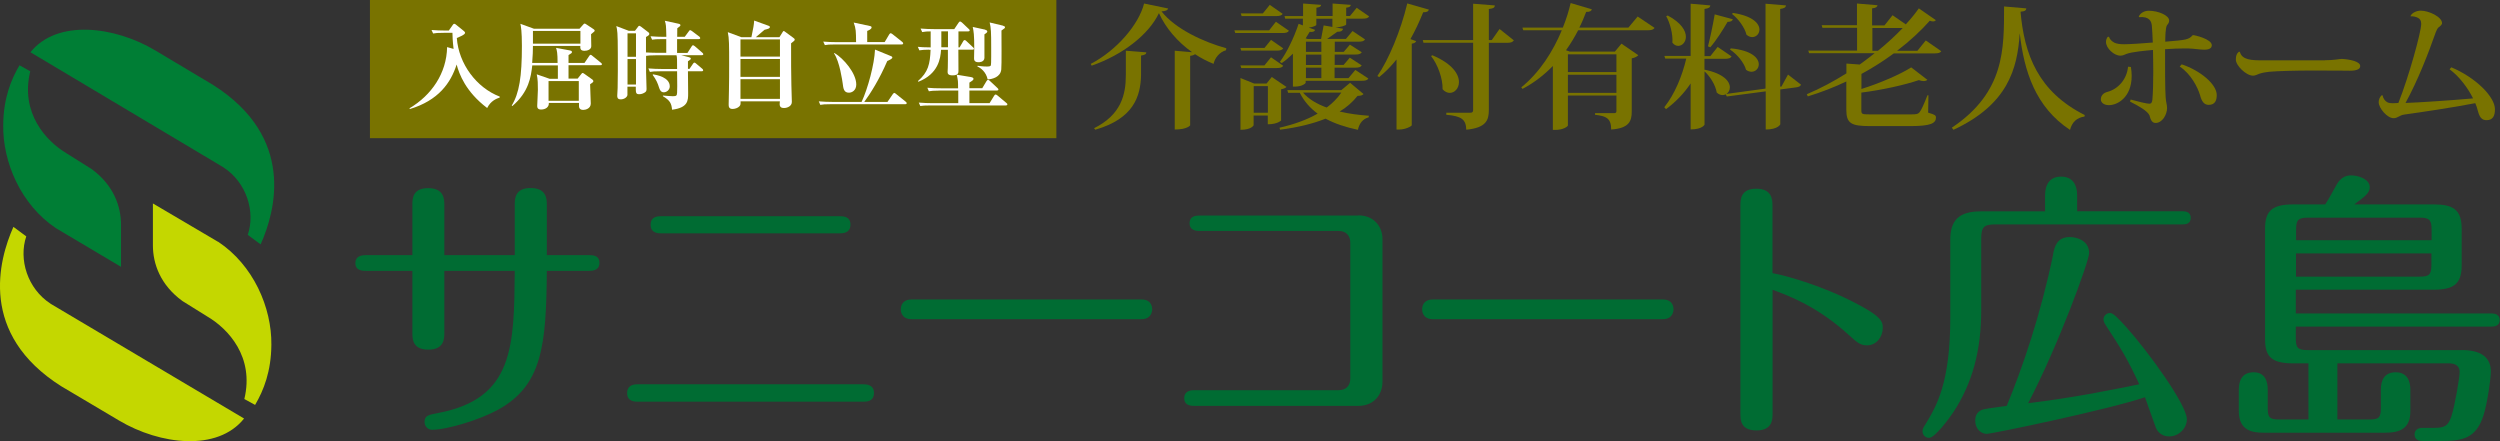 <svg width="340" height="60" viewBox="0 0 340 60" fill="none" xmlns="http://www.w3.org/2000/svg">
<rect x="0" y="0" width="340" height="60" fill="#333333" stroke="none"/>
<g clip-path="url(#clip0_2146_851)">
<path d="M70.007 34.698V27.839C70.007 27.062 70.007 25.574 72.156 25.574C74.304 25.574 74.368 27.01 74.368 27.839V34.698H80.127C80.554 34.698 81.525 34.698 81.525 35.746C81.525 36.795 80.554 36.834 80.127 36.834H74.368C74.291 46.993 73.747 52.403 67.743 55.716C65.375 57.036 60.846 58.447 58.749 58.447C58.283 58.447 57.74 58.059 57.74 57.399C57.74 56.506 58.245 56.428 59.642 56.156C69.878 54.202 69.917 47.084 70.007 36.834H60.431V45.207C60.431 46.022 60.431 47.55 58.257 47.55C56.083 47.55 56.083 46.061 56.083 45.246V36.834H49.768C49.341 36.834 48.332 36.834 48.332 35.785C48.332 34.737 49.341 34.698 49.768 34.698H56.083V27.878C56.083 27.062 56.083 25.587 58.219 25.587C60.354 25.587 60.431 27.023 60.431 27.878V34.698H70.007Z" fill="#006C33"/>
<path d="M117.384 52.261C117.811 52.261 118.859 52.299 118.859 53.425C118.859 54.629 117.849 54.629 117.384 54.629H86.766C86.339 54.629 85.291 54.629 85.291 53.464C85.291 52.299 86.3 52.261 86.766 52.261H117.384ZM114.148 29.405C114.614 29.405 115.662 29.405 115.662 30.531C115.662 31.734 114.614 31.734 114.148 31.734H89.963C89.535 31.734 88.487 31.734 88.487 30.57C88.487 29.405 89.497 29.405 89.963 29.405H114.148Z" fill="#006C33"/>
<path d="M155.26 40.729C156.697 40.729 156.697 41.933 156.697 42.049C156.697 42.36 156.58 43.408 155.222 43.408H123.983C122.508 43.408 122.508 42.205 122.508 42.088C122.508 41.195 123.09 40.729 123.944 40.729H155.26Z" fill="#006C33"/>
<path d="M184.74 29.288C186.797 29.288 188.014 30.764 188.014 32.485V51.963C188.014 53.671 186.849 55.198 184.74 55.198H162.456C162.029 55.198 161.059 55.198 161.059 54.15C161.059 53.102 162.029 53.063 162.456 53.063H182.087C183.058 53.063 183.64 52.442 183.64 51.51V32.964C183.64 32.187 183.174 31.411 182.087 31.411H163.233C162.806 31.411 161.783 31.411 161.783 30.362C161.783 29.314 162.754 29.314 163.233 29.314H184.727L184.74 29.288Z" fill="#006C33"/>
<path d="M226.15 40.729C227.599 40.729 227.599 41.933 227.599 42.049C227.599 42.36 227.483 43.408 226.124 43.408H194.885C193.41 43.408 193.41 42.205 193.41 42.088C193.41 41.195 193.992 40.729 194.847 40.729H226.15Z" fill="#006C33"/>
<path d="M241.069 56.195C241.069 57.01 241.069 58.538 238.882 58.538C236.695 58.538 236.695 57.062 236.695 56.247V28.007C236.695 27.192 236.695 25.664 238.843 25.664C240.992 25.664 241.056 27.14 241.056 27.955V37.144C243.709 37.649 248.109 39.098 251.616 40.846C255.977 43.02 256.054 43.732 256.054 44.625C256.054 45.751 255.239 46.967 253.906 46.967C252.975 46.967 252.47 46.501 251.499 45.608C247.177 41.674 243.399 40.276 241.069 39.409V56.195Z" fill="#006C33"/>
<path d="M278.13 28.732V26.557C278.13 25.121 278.751 24.021 280.304 24.021C281.948 24.021 282.491 25.224 282.491 26.557V28.732H296.855C297.205 28.732 297.942 28.809 297.942 29.625C297.942 30.44 297.243 30.518 296.855 30.518H271.388C269.797 30.518 269.447 30.867 269.447 32.472V42.166C269.447 47.666 268.244 52.105 265.669 56.04C265.047 56.971 263.132 59.547 262.356 59.547C261.851 59.547 261.463 59.159 261.463 58.654C261.463 58.343 261.618 58.072 261.851 57.722C263.339 55.263 265.242 52.157 265.242 43.149V32.563C265.242 29.987 266.406 28.745 269.37 28.745H278.13V28.732ZM279.217 34.581C279.411 33.572 279.722 32.239 281.508 32.239C282.284 32.239 284.122 32.627 284.122 34.426C284.122 35.475 279.994 46.851 275.827 54.836C282.129 54.059 286.529 53.154 290.941 52.261C289.298 48.753 288.599 47.627 286.386 44.236C286.231 44.004 286.076 43.732 286.076 43.421C286.076 43.033 286.425 42.567 286.969 42.567C287.396 42.567 288.095 43.305 289.156 44.469C292.197 47.86 297.412 55.069 297.412 57.01C297.412 58.253 296.325 59.353 294.992 59.353C294.06 59.353 293.439 58.77 293.206 58.188C292.973 57.606 292.041 54.875 291.718 54.021C286.813 55.69 270.922 59.004 270.185 59.004C269.408 59.004 268.632 58.305 268.632 57.217C268.632 56.596 268.826 56.092 269.447 55.781C269.758 55.626 270.806 55.47 272.915 55.199C275.089 49.944 277.548 42.735 279.23 34.594" fill="#006C33"/>
<path d="M313.977 49.413H311.829C308.865 49.413 308.05 48.443 308.05 46.139V31.061C308.05 28.77 308.943 27.8 311.829 27.8H316.229C316.733 27.062 317.238 26.053 317.781 25.108C318.286 24.215 318.946 23.852 319.761 23.852C320.732 23.852 322.285 24.357 322.285 25.457C322.285 26.195 321.741 26.661 320.175 27.8H331.007C333.53 27.8 334.785 28.46 334.785 31.061V36.122C334.785 38.581 333.737 39.396 331.007 39.396H312.23V42.632H338.875C339.263 42.632 339.962 42.748 339.962 43.525C339.962 44.301 339.263 44.418 338.875 44.418H312.23V45.971C312.23 47.291 312.463 47.614 313.873 47.614H334.863C337.283 47.614 338.758 48.507 338.758 50.539C338.758 51.393 338.292 54.823 337.749 56.506C336.739 59.625 334.941 59.974 331.951 59.974H329.506C329.117 59.974 328.38 59.897 328.38 59.081C328.38 58.499 328.846 58.188 329.428 58.188H331.097C332.456 58.188 332.961 57.916 333.388 56.622C333.892 55.069 334.514 51.251 334.514 50.591C334.514 49.685 333.815 49.413 333.038 49.413H317.885V57.049H322.207C323.488 57.049 323.799 56.855 323.799 55.496V52.998C323.799 51.717 324.265 50.63 325.817 50.63C327.577 50.63 327.81 52.144 327.81 52.998V55.923C327.81 58.188 326.516 58.848 324.42 58.848H307.869C306.394 58.848 304.479 58.615 304.479 55.923V52.998C304.479 51.95 304.789 50.63 306.497 50.63C308.102 50.63 308.412 51.95 308.412 52.998V55.496C308.412 56.816 308.684 57.049 310.017 57.049H313.951V49.413H313.977ZM312.269 32.666H330.696V31.23C330.696 29.909 330.385 29.599 329.066 29.599H313.912C312.553 29.599 312.269 29.909 312.269 31.23V32.666ZM330.683 34.465H312.256V37.623H329.04C330.398 37.623 330.67 37.351 330.67 35.992V34.478L330.683 34.465Z" fill="#006C33"/>
<path d="M6.885 41.312L33.193 56.92C29.583 61.45 21.754 60.492 16.215 57.205L8.334 52.532C-2.911 45.427 -0.193 35.384 1.825 30.854L3.572 32.148C2.511 35.28 3.74 39.267 6.872 41.298" fill="#C4D700"/>
<path d="M30.423 22.778L4.141 7.105C7.764 2.575 15.593 3.559 21.119 6.859L28.986 11.557C40.219 18.676 37.475 28.719 35.444 33.236L33.697 31.941C34.758 28.809 33.542 24.823 30.41 22.778" fill="#007E35"/>
<path d="M12.487 23.011L9.071 20.863C6.301 19.219 2.73 15.401 4.114 9.694L2.652 8.878C1.475 10.858 0.465 13.447 0.439 16.993C0.362 22.067 2.846 27.865 7.634 31.048L16.46 36.29V30.582C16.46 28.098 15.476 25.211 12.5 23.024" fill="#007E35"/>
<path d="M29.633 32.873L20.795 27.67V33.378C20.795 35.863 21.804 38.749 24.806 40.936L28.236 43.072C31.018 44.715 34.615 48.52 33.231 54.267L34.693 55.069C35.871 53.076 36.88 50.475 36.906 46.903C36.971 41.816 34.447 36.044 29.659 32.873" fill="#C4D700"/>
<path d="M316.163 8.192C317.47 8.192 318.181 8.011 318.479 8.011C319.488 8.063 320.989 8.335 320.989 8.982C320.989 9.422 320.472 9.616 319.605 9.616C319.281 9.616 318.699 9.616 318.259 9.603C317.483 9.603 315.93 9.59 314.325 9.59C312.475 9.59 309.731 9.655 308.631 9.758C308.152 9.81 307.687 9.888 307.26 10.03C306.962 10.134 306.742 10.289 306.405 10.289C305.474 10.289 304.076 8.917 304.076 8.115C304.076 7.597 304.167 7.312 304.477 7.041H304.62C304.891 8.154 306.224 8.205 307.648 8.205H316.176L316.163 8.192Z" fill="#797300"/>
<path d="M148.351 8.684C151.897 6.833 154.873 3.326 155.598 0.479L158.859 1.152C158.807 1.385 158.574 1.501 157.966 1.553C159.816 3.909 163.621 5.695 166.778 6.562L166.739 6.833C165.821 7.092 165.212 7.908 165.044 8.684C164.151 8.335 163.31 7.882 162.521 7.364C162.43 7.468 162.223 7.545 161.861 7.597V17.045C161.861 17.045 161.498 17.614 159.764 17.614V6.898L162.133 7.105C160.14 5.695 158.522 3.792 157.616 1.786C156.232 4.711 152.673 7.468 148.467 8.93L148.338 8.697L148.351 8.684ZM148.778 17.446C152.505 15.595 153.113 12.839 153.113 10.224V6.898L155.895 7.118C155.882 7.377 155.701 7.468 155.183 7.558V10.224C155.119 13.098 154.174 16.139 148.959 17.64L148.791 17.433L148.778 17.446Z" fill="#797300"/>
<path d="M173.532 2.964L175.292 4.18C175.162 4.413 174.904 4.491 174.399 4.491H167.993L167.877 4.129H172.6L173.519 2.964H173.532ZM172.859 5.423L174.515 6.575C174.386 6.795 174.114 6.885 173.635 6.885H168.809L168.692 6.523H171.966L172.859 5.423ZM174.515 8.943C174.386 9.176 174.114 9.254 173.635 9.254H168.809L168.692 8.891H171.966L172.859 7.791L174.515 8.943ZM174.968 11.816C174.878 11.946 174.606 12.075 174.231 12.14V16.385C174.231 16.385 173.752 16.902 172.419 16.902V15.712H170.491V17.032C170.491 17.032 170.245 17.653 168.705 17.653V10.613L170.569 11.363H172.251L172.963 10.47L174.968 11.829V11.816ZM174.451 1.877C174.295 2.11 174.05 2.187 173.545 2.187H168.86L168.744 1.825H171.746L172.691 0.66L174.451 1.89V1.877ZM170.504 15.336H172.432V11.713H170.504V15.336ZM183.6 11.247L185.437 12.787C185.282 12.968 185.088 13.02 184.622 13.046C183.962 13.874 183.16 14.586 182.189 15.168C183.444 15.466 184.79 15.647 186.162 15.738L186.136 15.958C185.36 16.165 184.868 16.76 184.674 17.653C183.017 17.304 181.529 16.812 180.274 16.139C178.501 16.851 176.392 17.343 174.088 17.64L174.011 17.368C175.952 16.928 177.738 16.294 179.2 15.453C178.204 14.728 177.362 13.796 176.767 12.619H175.188L175.072 12.256H182.422L183.6 11.273V11.247ZM174.787 2.55L174.697 2.187H177.22V0.479L179.666 0.66C179.653 0.88 179.511 0.984 179.032 1.048V2.174H181.232V0.479L183.703 0.66C183.69 0.88 183.548 0.984 183.082 1.048V2.174H183.6L184.506 1.061L186.201 2.226C186.071 2.459 185.813 2.537 185.295 2.537H183.082V3.326C183.082 3.456 182.28 3.727 181.594 3.727L182.642 3.909C182.603 4.18 182.396 4.323 181.866 4.323C181.516 4.582 180.934 4.983 180.494 5.293H183.043L183.949 4.219L185.644 5.358C185.515 5.591 185.256 5.669 184.751 5.669H181.529V7.053H182.746L183.587 6.07L185.204 7.105C185.049 7.338 184.803 7.416 184.311 7.416H181.516V8.827H182.733L183.574 7.843L185.191 8.891C185.062 9.124 184.803 9.202 184.324 9.202H181.503V10.626H183.393L184.324 9.512L186.097 10.677C185.968 10.91 185.709 10.988 185.204 10.988H177.569V11.247C177.569 11.376 177.013 11.777 176.146 11.777H175.835V7.299C175.331 7.791 174.839 8.231 174.308 8.581L174.063 8.412C174.942 7.248 175.952 5.216 176.612 3.236L177.194 3.456V2.537H174.761L174.787 2.55ZM177.207 12.593C177.984 13.486 179.096 14.146 180.429 14.625C181.219 14.042 181.892 13.369 182.422 12.593H177.22H177.207ZM181.219 2.55H179.019V3.391C179.019 3.481 178.54 3.689 177.996 3.753L178.851 4.064C178.773 4.284 178.605 4.374 178.113 4.336C177.945 4.633 177.764 4.918 177.569 5.216L177.841 5.306H179.666C179.782 4.763 179.912 3.986 180.015 3.456L181.206 3.663V2.55H181.219ZM179.705 5.669H177.608V7.053H179.705V5.669ZM179.705 7.429H177.608V8.84H179.705V7.429ZM179.705 9.202H177.608V10.626H179.705V9.202Z" fill="#797300"/>
<path d="M187.314 10.354C188.854 8.128 190.498 4.193 191.391 0.466L194.328 1.307C194.251 1.54 194.082 1.67 193.552 1.67C193.034 2.964 192.452 4.193 191.818 5.319L192.594 5.591C192.529 5.772 192.361 5.889 191.999 5.94V17.032C191.973 17.174 191.132 17.614 190.317 17.614H189.928V8.089C189.191 9.008 188.401 9.81 187.573 10.483L187.327 10.341L187.314 10.354ZM203.93 3.934L205.884 5.487C205.729 5.72 205.483 5.824 204.965 5.824H202.481V14.974C202.481 16.346 202.118 17.381 199.414 17.64C199.375 16.23 198.754 15.79 196.696 15.608V15.336H199.919C200.242 15.336 200.346 15.233 200.346 14.948V5.811H193.591L193.5 5.449H200.346V0.505L203.296 0.738C203.283 0.997 203.18 1.139 202.481 1.23V5.449H202.882L203.943 3.934H203.93ZM194.807 7.519C197.525 8.658 198.417 10.095 198.417 11.156C198.417 12.01 197.835 12.632 197.175 12.632C196.852 12.632 196.502 12.489 196.192 12.14C196.23 10.677 195.532 8.775 194.626 7.623L194.794 7.519H194.807Z" fill="#797300"/>
<path d="M222.732 2.252L225.022 3.792C224.867 4.025 224.634 4.116 224.078 4.116H214.631C214.152 5.035 213.609 5.94 212.975 6.833L213.492 7.015H219.626L220.519 5.94L222.809 7.506C222.667 7.675 222.369 7.856 221.917 7.934V15.181C221.917 16.475 221.554 17.446 219.121 17.614C219.121 16.061 218.423 15.79 216.922 15.608V15.388H219.51C219.755 15.388 219.833 15.298 219.833 15.117V12.994H213.233V17.058C213.233 17.2 212.599 17.666 211.551 17.666H211.189V8.969C210.037 10.16 208.678 11.234 207.061 12.088L206.893 11.881C209.416 9.836 211.228 6.95 212.405 4.116H207.164L207.048 3.753H212.548C213.013 2.601 213.363 1.475 213.609 0.414L216.494 1.268C216.417 1.488 216.249 1.631 215.718 1.618C215.446 2.317 215.162 3.028 214.786 3.753H221.464L222.719 2.252H222.732ZM219.833 7.39H213.233V9.797H219.833V7.39ZM213.233 12.632H219.833V10.16H213.233V12.632Z" fill="#797300"/>
<path d="M243.179 10.147L244.939 11.518C244.849 11.726 244.655 11.829 244.279 11.881L242.118 12.166V16.915C242.118 16.915 241.795 17.614 240.138 17.614V12.425L234.846 13.123L234.703 12.826C234.574 12.903 234.419 12.929 234.263 12.929C234.017 12.929 233.72 12.826 233.474 12.58C233.319 11.609 232.607 10.418 231.818 9.707V16.954C231.818 16.954 231.52 17.601 229.928 17.601V11.35C229.035 12.683 227.922 13.848 226.577 14.845L226.344 14.586C227.767 12.8 228.777 10.328 229.333 7.972H226.473L226.357 7.61H229.928V0.505L232.607 0.738C232.568 0.997 232.413 1.139 231.818 1.217V7.636H232.607L233.603 6.38L235.493 7.675C235.363 7.908 235.104 7.998 234.6 7.998H231.805V9.474C234.432 10.004 235.26 11.079 235.26 11.881C235.26 12.269 235.066 12.593 234.794 12.774L240.112 12.049V0.505L242.895 0.738C242.856 0.997 242.688 1.139 242.105 1.217V11.777H242.274L243.166 10.147H243.179ZM226.81 2.11C228.66 3.093 229.281 4.193 229.281 4.996C229.281 5.733 228.777 6.238 228.233 6.238C227.961 6.238 227.677 6.109 227.444 5.798C227.534 4.685 227.133 3.132 226.603 2.2L226.81 2.11ZM235.661 2.614C235.609 2.834 235.428 2.964 234.949 2.977C234.25 4.167 233.383 5.539 232.594 6.432L232.283 6.303C232.568 5.229 232.943 3.456 233.202 1.954L235.648 2.614H235.661ZM235.376 6.575C238.249 6.846 239.194 7.908 239.194 8.749C239.194 9.318 238.754 9.758 238.21 9.758C237.964 9.758 237.706 9.681 237.46 9.487C237.188 8.516 236.243 7.364 235.286 6.743L235.389 6.575H235.376ZM235.674 1.76C238.404 2.161 239.284 3.223 239.284 4.025C239.284 4.594 238.844 5.047 238.301 5.047C238.055 5.047 237.783 4.944 237.524 4.724C237.279 3.74 236.424 2.563 235.557 1.902L235.674 1.76Z" fill="#797300"/>
<path d="M264.026 6.95C263.884 7.17 263.664 7.261 263.095 7.261H257.556C256.223 8.244 254.735 9.202 253.156 10.056V12.101C255.719 11.299 258.475 10.095 259.924 9.163L262.124 10.858C262.034 10.949 261.852 11.027 261.62 11.027C261.451 11.027 261.231 10.988 260.96 10.897C259.006 11.557 256.016 12.23 253.143 12.593V14.974C253.143 15.518 253.234 15.556 254.256 15.556H259.924C260.52 15.556 260.83 15.544 261.063 15.259C261.309 14.961 261.645 14.198 262.137 12.955H262.267L262.228 15.323C263.134 15.582 263.289 15.686 263.289 15.984C263.289 16.747 262.629 17.148 259.834 17.148H254.295C251.772 17.148 251.099 16.786 251.099 14.935V11.079C249.442 11.868 247.683 12.554 245.858 13.11L245.729 12.813C247.605 12.023 249.417 11.04 251.112 9.978V8.645L252.923 8.775C253.622 8.27 254.295 7.752 254.955 7.235H246.039L245.923 6.885H252.561V3.779H247.851L247.747 3.43H252.548V0.479L255.343 0.712C255.305 0.945 255.136 1.074 254.606 1.139V3.456H256.288L257.388 2.071L259.187 3.313C259.86 2.588 260.455 1.851 260.96 1.139L263.276 2.744C263.185 2.847 263.082 2.912 262.914 2.912C262.784 2.912 262.642 2.899 262.448 2.821C261.27 4.154 259.769 5.565 257.996 6.911H260.765L261.904 5.5L263.988 6.95H264.026ZM254.645 6.911H255.395C256.65 5.889 257.789 4.84 258.773 3.805H254.645V6.911Z" fill="#797300"/>
<path d="M265.463 17.355C272.697 12.515 272.541 6.588 272.554 0.88L275.582 1.139C275.557 1.398 275.414 1.54 274.793 1.592C275.298 7.416 277.2 12.476 283.528 15.647L283.489 15.854C282.454 15.996 281.794 16.605 281.522 17.666C276.799 14.547 275.272 9.642 274.69 4.569H274.677C274.366 9.357 273.072 14.21 265.67 17.653L265.463 17.381V17.355Z" fill="#797300"/>
<path d="M289.804 9.111C289.869 9.551 289.908 9.927 289.908 10.315C289.908 13.279 287.941 14.301 286.828 14.301C286.168 14.301 285.715 13.978 285.715 13.512C285.715 12.994 286.064 12.632 286.634 12.489C288.122 12.088 289.261 10.729 289.416 9.072L289.817 9.111H289.804ZM290.865 2.252C291.072 1.812 291.564 1.462 292.25 1.462C293.479 1.462 295.006 2.071 295.006 2.796C295.006 3.054 294.877 3.236 294.721 3.417C294.489 3.74 294.476 5.138 294.476 5.669C297.335 5.436 297.646 5.397 298.177 4.814C298.215 4.776 298.228 4.776 298.254 4.776C298.5 4.776 300.804 5.319 300.804 6.148C300.804 6.562 300.441 6.756 299.794 6.756C299.147 6.756 298.448 6.613 297.555 6.588H297.09C296.3 6.588 295.368 6.626 294.45 6.691C294.437 8.749 294.45 12.204 294.527 13.227C294.566 13.926 294.721 14.21 294.721 14.689C294.721 15.569 294.087 16.721 293.156 16.721C292.573 16.721 292.457 16.1 292.327 15.686C292.056 15.104 290.943 14.444 289.688 13.822L289.765 13.537C290.71 13.796 291.939 14.107 292.315 14.107C292.586 14.107 292.677 13.926 292.729 13.537C292.806 12.554 292.845 11.156 292.845 9.81C292.845 8.71 292.819 7.636 292.806 6.795C291.797 6.885 289.908 7.053 289.183 7.338C288.989 7.416 288.717 7.571 288.368 7.571C287.501 7.571 286.414 6.549 286.414 5.707C286.414 5.449 286.504 5.177 286.66 5.009H286.828C286.905 5.332 287.216 5.63 287.565 5.811C287.889 5.953 288.303 6.018 288.898 6.018C289.61 6.018 291.422 5.902 292.78 5.785C292.755 4.814 292.677 3.883 292.651 3.494C292.586 2.925 292.366 2.213 290.917 2.33L290.878 2.252H290.865ZM296.714 8.749C299.264 9.603 301.476 11.467 301.476 12.916C301.476 13.615 301.282 14.262 300.376 14.262C299.717 14.262 299.406 13.719 299.199 12.916C298.888 11.894 297.982 10.069 296.443 9.047L296.714 8.749Z" fill="#797300"/>
<path d="M333.374 9.15C336.712 10.561 339.313 13.149 339.313 14.871C339.313 15.764 339.029 16.346 338.162 16.346C337.463 16.346 337.191 15.854 336.971 15.013C336.893 14.702 336.777 14.314 336.635 14.029C333.749 14.599 329.284 15.259 326.968 15.582C326.308 15.673 326.101 16.074 325.519 16.074C324.665 16.074 323.5 14.702 323.5 13.887C323.5 13.537 323.668 13.188 323.888 12.968H324.031C324.108 13.408 324.38 13.771 324.755 13.952C324.911 14.003 325.143 14.042 325.428 14.042C325.648 14.042 325.894 14.029 326.179 14.003C327.628 10.367 329.284 4.323 329.284 3.261C329.284 2.821 329.142 2.601 328.896 2.459C328.624 2.291 328.197 2.187 327.835 2.226V2.174C327.99 1.773 328.624 1.45 329.22 1.45C330.333 1.45 332.118 2.304 332.118 3.145C332.118 3.378 331.834 3.585 331.653 3.714C331.497 3.844 331.368 4.116 331.264 4.387C330.242 7.299 328.819 10.962 327.149 14.003C328.767 13.952 333.309 13.654 336.337 13.382C335.664 12.01 334.461 10.38 333.141 9.422L333.374 9.163V9.15Z" fill="#797300"/>
<path d="M143.666 0H50.312V18.792H143.666V0Z" fill="#797300"/>
<path d="M55.708 14.715C58.672 12.955 60.742 9.978 60.807 6.406L61.687 6.652C61.557 5.578 61.544 4.957 61.532 4.465H60.341C59.526 4.465 59.241 4.491 58.905 4.556L58.685 4.077C59.319 4.129 59.953 4.154 60.587 4.154H61.04L61.557 3.417C61.622 3.326 61.674 3.236 61.79 3.236C61.868 3.236 61.933 3.287 62.062 3.391L63.084 4.219C63.201 4.31 63.253 4.387 63.253 4.465C63.253 4.724 62.437 5.035 62.127 5.164C62.373 8.671 64.805 11.933 67.963 13.136V13.266C67.51 13.421 66.746 13.706 66.255 14.689C63.317 12.463 62.45 10.069 62.101 8.775C61.312 11.26 59.642 13.654 55.734 14.832L55.695 14.728L55.708 14.715Z" fill="white"/>
<path d="M78.82 3.896L79.273 3.391C79.403 3.236 79.429 3.21 79.532 3.21C79.584 3.21 79.687 3.274 79.739 3.313L80.697 3.947C80.852 4.051 80.878 4.116 80.878 4.167C80.878 4.258 80.826 4.297 80.386 4.646C80.386 4.905 80.412 6.057 80.412 6.29C80.412 6.743 79.868 6.911 79.493 6.911C78.898 6.911 78.911 6.562 78.924 6.251H72.48C72.467 6.989 72.467 7.442 72.376 8.555H75.831C75.831 7.196 75.74 6.859 75.624 6.51L77.513 6.859C77.604 6.872 77.785 6.924 77.785 7.066C77.785 7.209 77.733 7.235 77.319 7.494V8.555H79.493L80.127 7.623C80.192 7.532 80.231 7.455 80.334 7.455C80.399 7.455 80.477 7.519 80.567 7.597L81.732 8.542C81.797 8.594 81.861 8.645 81.861 8.736C81.861 8.852 81.745 8.865 81.667 8.865H77.319V10.69H78.562L79.001 10.134C79.144 9.94 79.17 9.927 79.26 9.927C79.325 9.927 79.377 9.978 79.532 10.082L80.567 10.82C80.567 10.82 80.697 10.936 80.697 11.027C80.697 11.117 80.658 11.169 80.606 11.208C80.554 11.247 80.308 11.415 80.257 11.454C80.257 11.868 80.347 13.835 80.347 14.081C80.347 14.78 79.61 14.948 79.325 14.948C78.743 14.948 78.743 14.547 78.743 14.366V14.003H74.641C74.679 14.56 74.201 14.896 73.579 14.896C73.062 14.896 73.062 14.547 73.062 14.392C73.062 14.172 73.152 12.554 73.152 12.217C73.152 11.531 73.152 10.781 72.997 10.108L74.744 10.716H75.87V8.891H72.389C72.208 10.431 71.949 12.476 69.684 14.418L69.594 14.353C70.616 12.683 70.978 10.431 70.978 6.251C70.978 4.245 70.849 3.572 70.771 3.236L72.622 3.909H78.859L78.82 3.896ZM72.48 4.206V5.94H78.937V4.206H72.48ZM74.602 11.027V13.706H78.717V11.027H74.602Z" fill="white"/>
<path d="M90.61 7.196V5.319H90.118C89.303 5.319 89.019 5.345 88.682 5.397L88.475 4.931C89.096 4.983 89.73 5.009 90.364 5.009H90.623C90.584 3.391 90.584 3.378 90.416 2.821L92.267 3.223C92.331 3.236 92.538 3.274 92.538 3.417C92.538 3.533 92.499 3.559 92.111 3.844C92.098 4.025 92.098 4.931 92.098 5.009H93.121L93.651 4.297C93.755 4.154 93.781 4.103 93.858 4.103C93.923 4.103 93.962 4.129 94.117 4.232L95.114 4.983C95.114 4.983 95.23 5.086 95.23 5.177C95.23 5.293 95.126 5.319 95.036 5.319H92.085C92.085 5.746 92.085 6.601 92.085 7.196H93.496L94.052 6.329C94.13 6.199 94.169 6.16 94.259 6.16C94.298 6.16 94.35 6.16 94.518 6.303L95.515 7.17C95.592 7.248 95.644 7.286 95.644 7.377C95.644 7.494 95.528 7.506 95.437 7.506H92.642L93.69 7.778C93.845 7.817 93.949 7.869 93.949 7.959C93.949 8.089 93.845 8.154 93.561 8.335V9.37H93.768L94.221 8.71C94.285 8.607 94.35 8.516 94.454 8.516C94.531 8.516 94.635 8.62 94.686 8.658L95.515 9.357C95.592 9.422 95.631 9.487 95.631 9.551C95.631 9.681 95.515 9.694 95.437 9.694H93.561C93.561 10.16 93.587 12.282 93.587 12.709C93.587 13.654 93.587 14.651 91.4 14.922C91.322 14.081 91.141 13.667 90.157 13.085V12.994C90.313 13.007 91.218 13.085 91.503 13.085C92.008 13.085 92.059 12.994 92.085 12.606C92.111 12.23 92.111 11.57 92.085 9.694H89.821C89.006 9.694 88.721 9.72 88.384 9.784L88.177 9.305C88.799 9.357 89.445 9.383 90.067 9.383H92.085C92.085 8.011 92.085 7.856 92.008 7.519H89.2C88.384 7.519 88.1 7.558 87.867 7.597C87.867 7.934 87.867 9.707 87.867 9.784C87.867 10.004 87.931 12.036 87.931 12.075C87.931 12.36 87.893 12.476 87.582 12.645C87.466 12.709 87.233 12.813 86.935 12.813C86.456 12.813 86.469 12.606 86.469 11.79H85.331V12.929C85.266 13.266 84.839 13.512 84.425 13.512C83.946 13.512 83.946 13.214 83.946 13.007C83.946 12.852 83.998 12.114 83.998 11.972C84.036 10.846 84.023 8.529 84.023 7.325C84.023 4.349 83.946 4.064 83.816 3.546L85.525 4.193H86.353L86.767 3.65C86.832 3.559 86.87 3.507 86.935 3.507C87.013 3.507 87.142 3.611 87.194 3.637L88.19 4.4C88.255 4.452 88.307 4.504 88.307 4.594C88.307 4.763 88.216 4.815 87.854 5.035V7.131C88.294 7.157 88.954 7.183 89.42 7.183H90.597L90.61 7.196ZM85.343 4.53V7.726H86.495V4.53H85.343ZM85.343 8.037V11.493H86.495V8.037H85.343ZM88.811 10.108C89.2 10.173 91.089 10.47 91.089 11.752C91.089 12.217 90.662 12.554 90.274 12.554C89.847 12.554 89.717 12.153 89.64 11.933C89.433 11.273 89.239 10.833 88.76 10.185L88.811 10.108Z" fill="white"/>
<path d="M106.009 5.047L106.397 4.426C106.475 4.284 106.527 4.219 106.591 4.219C106.656 4.219 106.708 4.271 106.76 4.31L107.886 5.138C108.028 5.242 108.08 5.293 108.08 5.384C108.08 5.5 107.989 5.578 107.898 5.643C107.743 5.759 107.717 5.785 107.588 5.889C107.588 8.348 107.588 9.965 107.627 11.531C107.627 11.907 107.691 13.525 107.691 13.861C107.691 14.418 107.109 14.689 106.617 14.689C106.294 14.689 106.035 14.586 106.035 14.159C106.035 14.107 106.061 13.835 106.061 13.783H100.716C100.716 14.133 100.742 14.262 100.561 14.456C100.354 14.689 99.94 14.819 99.629 14.819C99.099 14.819 99.099 14.444 99.099 14.185C99.099 13.939 99.138 12.489 99.138 12.204C99.164 11.053 99.164 9.914 99.164 8.736C99.164 6.083 99.164 5.242 98.982 4.374L100.833 5.06H102.192C102.476 3.663 102.515 3.494 102.567 2.796L104.534 3.507C104.637 3.546 104.702 3.585 104.702 3.676C104.702 3.857 104.521 3.921 103.977 4.051C103.796 4.206 102.968 4.918 102.787 5.06H105.996L106.009 5.047ZM100.704 5.358V7.701H106.074V5.358H100.704ZM100.704 8.024V10.457H106.074V8.024H100.704ZM100.704 10.768V13.447H106.074V10.768H100.704Z" fill="white"/>
<path d="M120.697 13.861L121.421 12.8C121.421 12.8 121.551 12.632 121.628 12.632C121.693 12.632 121.771 12.709 121.861 12.774L123.181 13.835C123.246 13.887 123.311 13.952 123.311 14.029C123.311 14.159 123.194 14.172 123.116 14.172H112.997C112.182 14.172 111.897 14.198 111.561 14.262L111.354 13.783C111.975 13.835 112.622 13.861 113.243 13.861H117.177C118.018 12.075 118.924 8.723 119.001 6.743L121.214 7.649C121.292 7.675 121.357 7.739 121.357 7.83C121.357 7.998 120.865 8.218 120.671 8.296C119.571 10.845 118.393 12.683 117.539 13.861H120.697ZM120.308 5.733L120.93 4.685C120.968 4.62 121.059 4.517 121.124 4.517C121.188 4.517 121.253 4.556 121.382 4.646L122.715 5.707C122.793 5.772 122.832 5.837 122.832 5.902C122.832 6.018 122.741 6.044 122.638 6.044H113.618C112.79 6.044 112.518 6.07 112.182 6.135L111.962 5.656C112.596 5.707 113.23 5.733 113.864 5.733H116.426C116.413 4.297 116.413 3.909 116.103 3.067L118.354 3.546C118.419 3.559 118.536 3.598 118.536 3.727C118.536 3.96 118.147 4.129 117.94 4.206V5.72H120.308V5.733ZM113.489 7.209C114.718 7.934 116.452 9.953 116.452 11.493C116.452 12.295 115.87 12.606 115.456 12.606C114.757 12.606 114.692 12.049 114.602 11.312C114.563 11.066 114.2 8.361 113.424 7.261L113.489 7.209Z" fill="white"/>
<path d="M126.325 6.756C125.717 6.756 125.381 6.795 125.031 6.846L124.824 6.368C125.161 6.406 125.73 6.445 126.571 6.445V4.271C126.067 4.271 125.859 4.284 125.419 4.362L125.199 3.883C125.821 3.934 126.468 3.96 127.102 3.96H129.78L130.363 3.093C130.44 2.99 130.492 2.925 130.57 2.925C130.66 2.925 130.738 3.003 130.829 3.067L131.747 3.934C131.825 4.012 131.877 4.051 131.877 4.129C131.877 4.245 131.76 4.271 131.67 4.271H130.35V6.445H130.505L130.997 5.604C131.049 5.5 131.113 5.449 131.191 5.449C131.282 5.449 131.398 5.552 131.437 5.591L132.33 6.432C132.407 6.51 132.459 6.549 132.459 6.626C132.459 6.743 132.343 6.756 132.252 6.756H130.337C130.337 7.209 130.35 9.241 130.35 9.642C130.35 9.862 130.35 10.25 129.56 10.25C128.9 10.25 128.875 9.978 128.875 9.758C128.875 9.642 128.888 9.409 128.9 9.228C128.926 8.671 128.913 7.506 128.913 6.911V6.769H127.982C127.917 7.947 127.606 10.056 124.902 11.117L124.837 11.027C126.235 9.81 126.481 8.723 126.558 6.769H126.338L126.325 6.756ZM127.762 12.321C126.946 12.321 126.662 12.36 126.325 12.412L126.118 11.933C126.739 11.997 127.374 12.01 128.008 12.01H130.298C130.298 11.053 130.298 10.949 130.117 10.16L132.071 10.483C132.187 10.509 132.394 10.561 132.394 10.703C132.394 10.871 132.343 10.91 131.838 11.234V11.997H133.585L134.167 11.027C134.219 10.936 134.284 10.871 134.361 10.871C134.491 10.871 134.543 10.936 134.62 11.001L135.655 11.972C135.746 12.062 135.785 12.101 135.785 12.179C135.785 12.295 135.668 12.308 135.591 12.308H131.838V14.029H134.581L135.203 13.02C135.241 12.955 135.319 12.852 135.41 12.852C135.461 12.852 135.513 12.877 135.668 12.994L136.872 14.003C136.937 14.055 137.001 14.107 137.001 14.198C137.001 14.314 136.898 14.34 136.807 14.34H126.597C125.782 14.34 125.497 14.366 125.161 14.418L124.954 13.952C125.575 14.003 126.209 14.029 126.843 14.029H130.324V12.308H127.788L127.762 12.321ZM128.021 4.258C128.021 4.659 128.021 6.135 128.021 6.432H128.926V4.258H128.033H128.021ZM133.986 4.051C134.09 4.077 134.271 4.129 134.271 4.284C134.271 4.349 134.271 4.426 133.883 4.672C133.883 5.177 133.883 7.688 133.883 7.895C133.831 8.464 133.171 8.464 133.08 8.464C132.511 8.464 132.472 8.141 132.472 7.934C132.472 7.726 132.498 6.782 132.498 6.588C132.498 4.685 132.42 4.284 132.291 3.663L134.012 4.038L133.986 4.051ZM136.419 3.507C136.535 3.533 136.678 3.585 136.678 3.701C136.678 3.818 136.678 3.818 136.199 4.154C136.199 5.138 136.238 8.84 136.173 9.448C136.07 10.496 134.97 10.755 134.323 10.807C134.116 9.784 133.352 9.215 132.925 9.047L132.951 8.943C133.274 8.982 133.676 9.047 134.18 9.047C134.517 9.047 134.685 9.034 134.763 8.878C134.814 8.775 134.801 6.652 134.801 6.393C134.801 4.426 134.776 3.766 134.594 3.054L136.432 3.494L136.419 3.507Z" fill="white"/>
</g>
<defs>
<clipPath id="clip0_2146_851">
<rect width="340" height="60" fill="white"/>
</clipPath>
</defs>
</svg>

